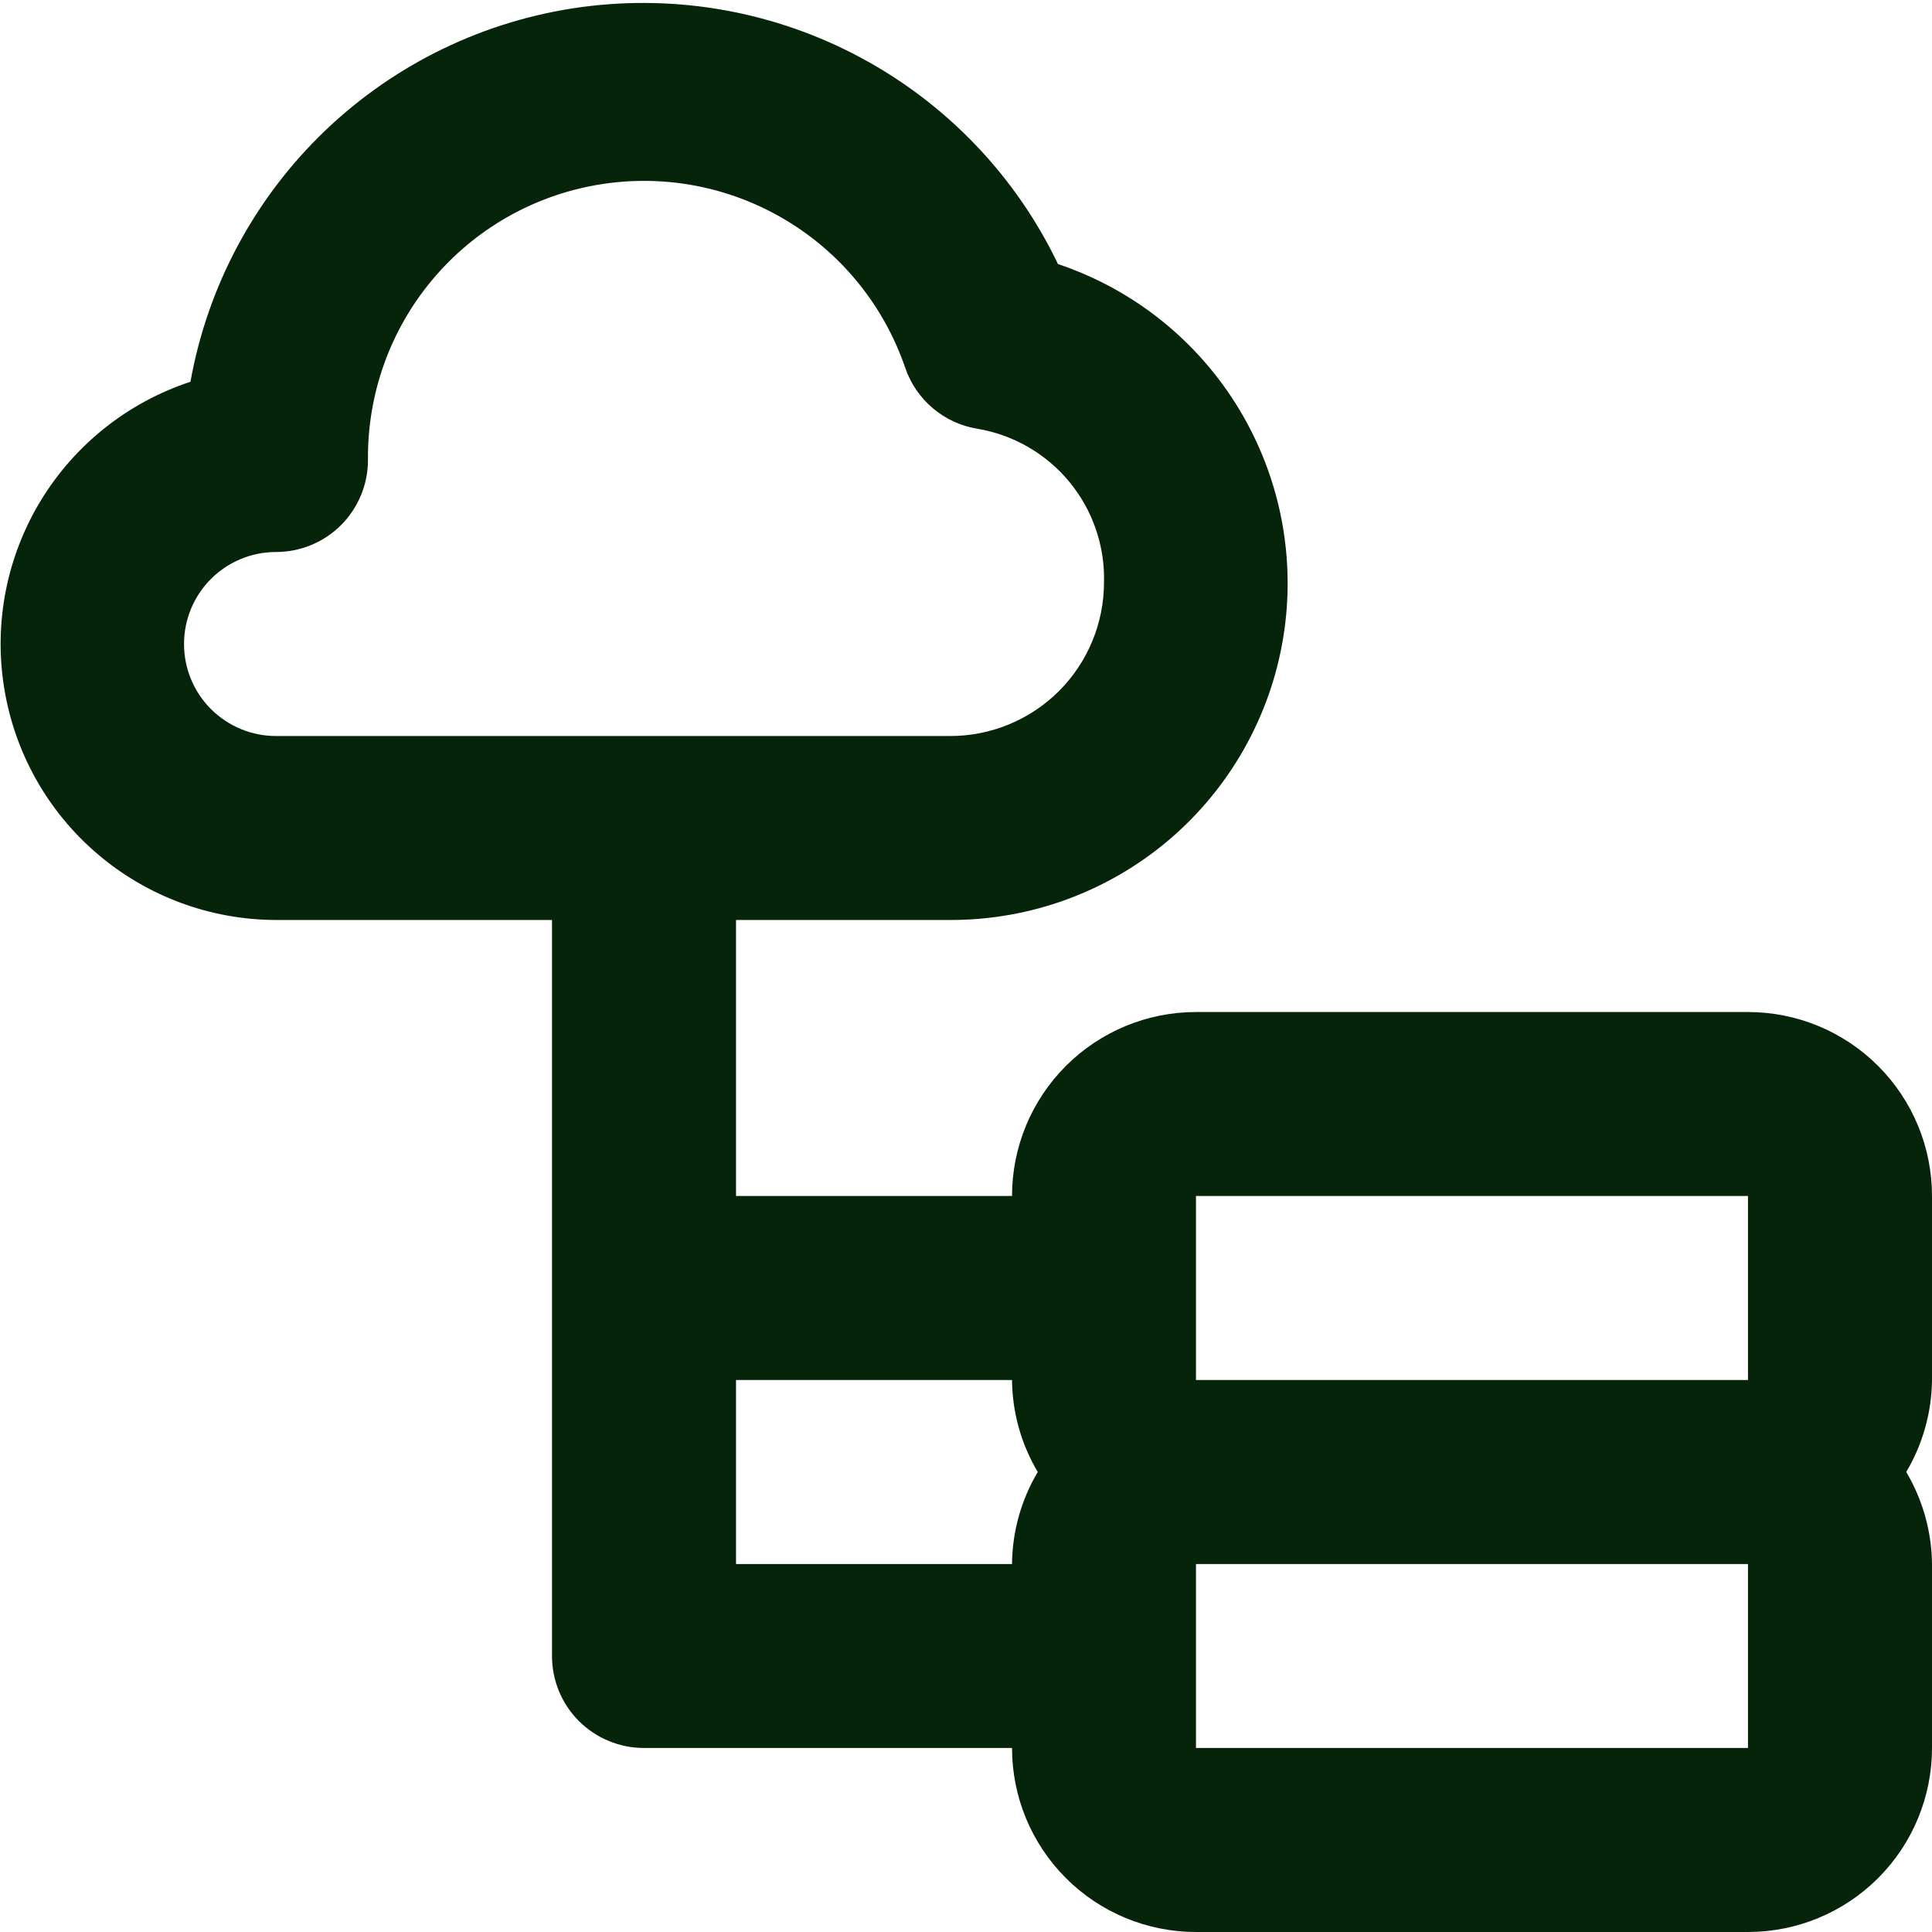 <svg width="28" height="28" viewBox="0 0 28 28" fill="none" xmlns="http://www.w3.org/2000/svg">
<path d="M28 17.333C28 16.626 27.719 15.948 27.219 15.448C26.719 14.948 26.041 14.667 25.333 14.667H17.333C16.626 14.667 15.948 14.948 15.448 15.448C14.948 15.948 14.667 16.626 14.667 17.333H10.667V13.333H13.773C14.932 13.335 16.053 12.925 16.937 12.176C17.821 11.426 18.409 10.387 18.597 9.244C18.785 8.1 18.559 6.927 17.961 5.935C17.363 4.942 16.432 4.195 15.333 3.827C14.724 2.555 13.726 1.51 12.485 0.841C11.244 0.172 9.823 -0.086 8.425 0.103C7.028 0.293 5.727 0.921 4.709 1.896C3.691 2.872 3.009 4.145 2.76 5.533C1.857 5.83 1.089 6.439 0.594 7.25C0.099 8.062 -0.091 9.023 0.059 9.961C0.208 10.9 0.686 11.755 1.409 12.373C2.131 12.991 3.049 13.331 4 13.333H8V24C8 24.354 8.14 24.693 8.39 24.943C8.641 25.193 8.98 25.333 9.333 25.333H14.667C14.667 26.041 14.948 26.719 15.448 27.219C15.948 27.719 16.626 28 17.333 28H25.333C26.041 28 26.719 27.719 27.219 27.219C27.719 26.719 28 26.041 28 25.333V22.667C27.995 22.197 27.866 21.737 27.627 21.333C27.866 20.93 27.995 20.47 28 20V17.333ZM4 10.667C3.646 10.667 3.307 10.526 3.057 10.276C2.807 10.026 2.667 9.687 2.667 9.333C2.667 8.98 2.807 8.641 3.057 8.391C3.307 8.141 3.646 8 4 8C4.354 8 4.693 7.86 4.943 7.61C5.193 7.359 5.333 7.02 5.333 6.667C5.323 5.715 5.651 4.791 6.261 4.06C6.87 3.329 7.72 2.839 8.658 2.679C9.596 2.518 10.56 2.697 11.378 3.184C12.196 3.67 12.813 4.433 13.12 5.333C13.198 5.56 13.336 5.761 13.519 5.916C13.702 6.071 13.924 6.174 14.16 6.213C14.684 6.3 15.158 6.573 15.497 6.982C15.835 7.392 16.014 7.909 16 8.44C16 9.031 15.765 9.597 15.348 10.015C14.93 10.432 14.364 10.667 13.773 10.667H4ZM14.667 22.667H10.667V20H14.667C14.671 20.47 14.8 20.93 15.04 21.333C14.8 21.737 14.671 22.197 14.667 22.667ZM17.333 25.333V22.667H25.333V25.333H17.333ZM17.333 20V17.333H25.333V20H17.333Z" fill="#052409"/>
</svg>
